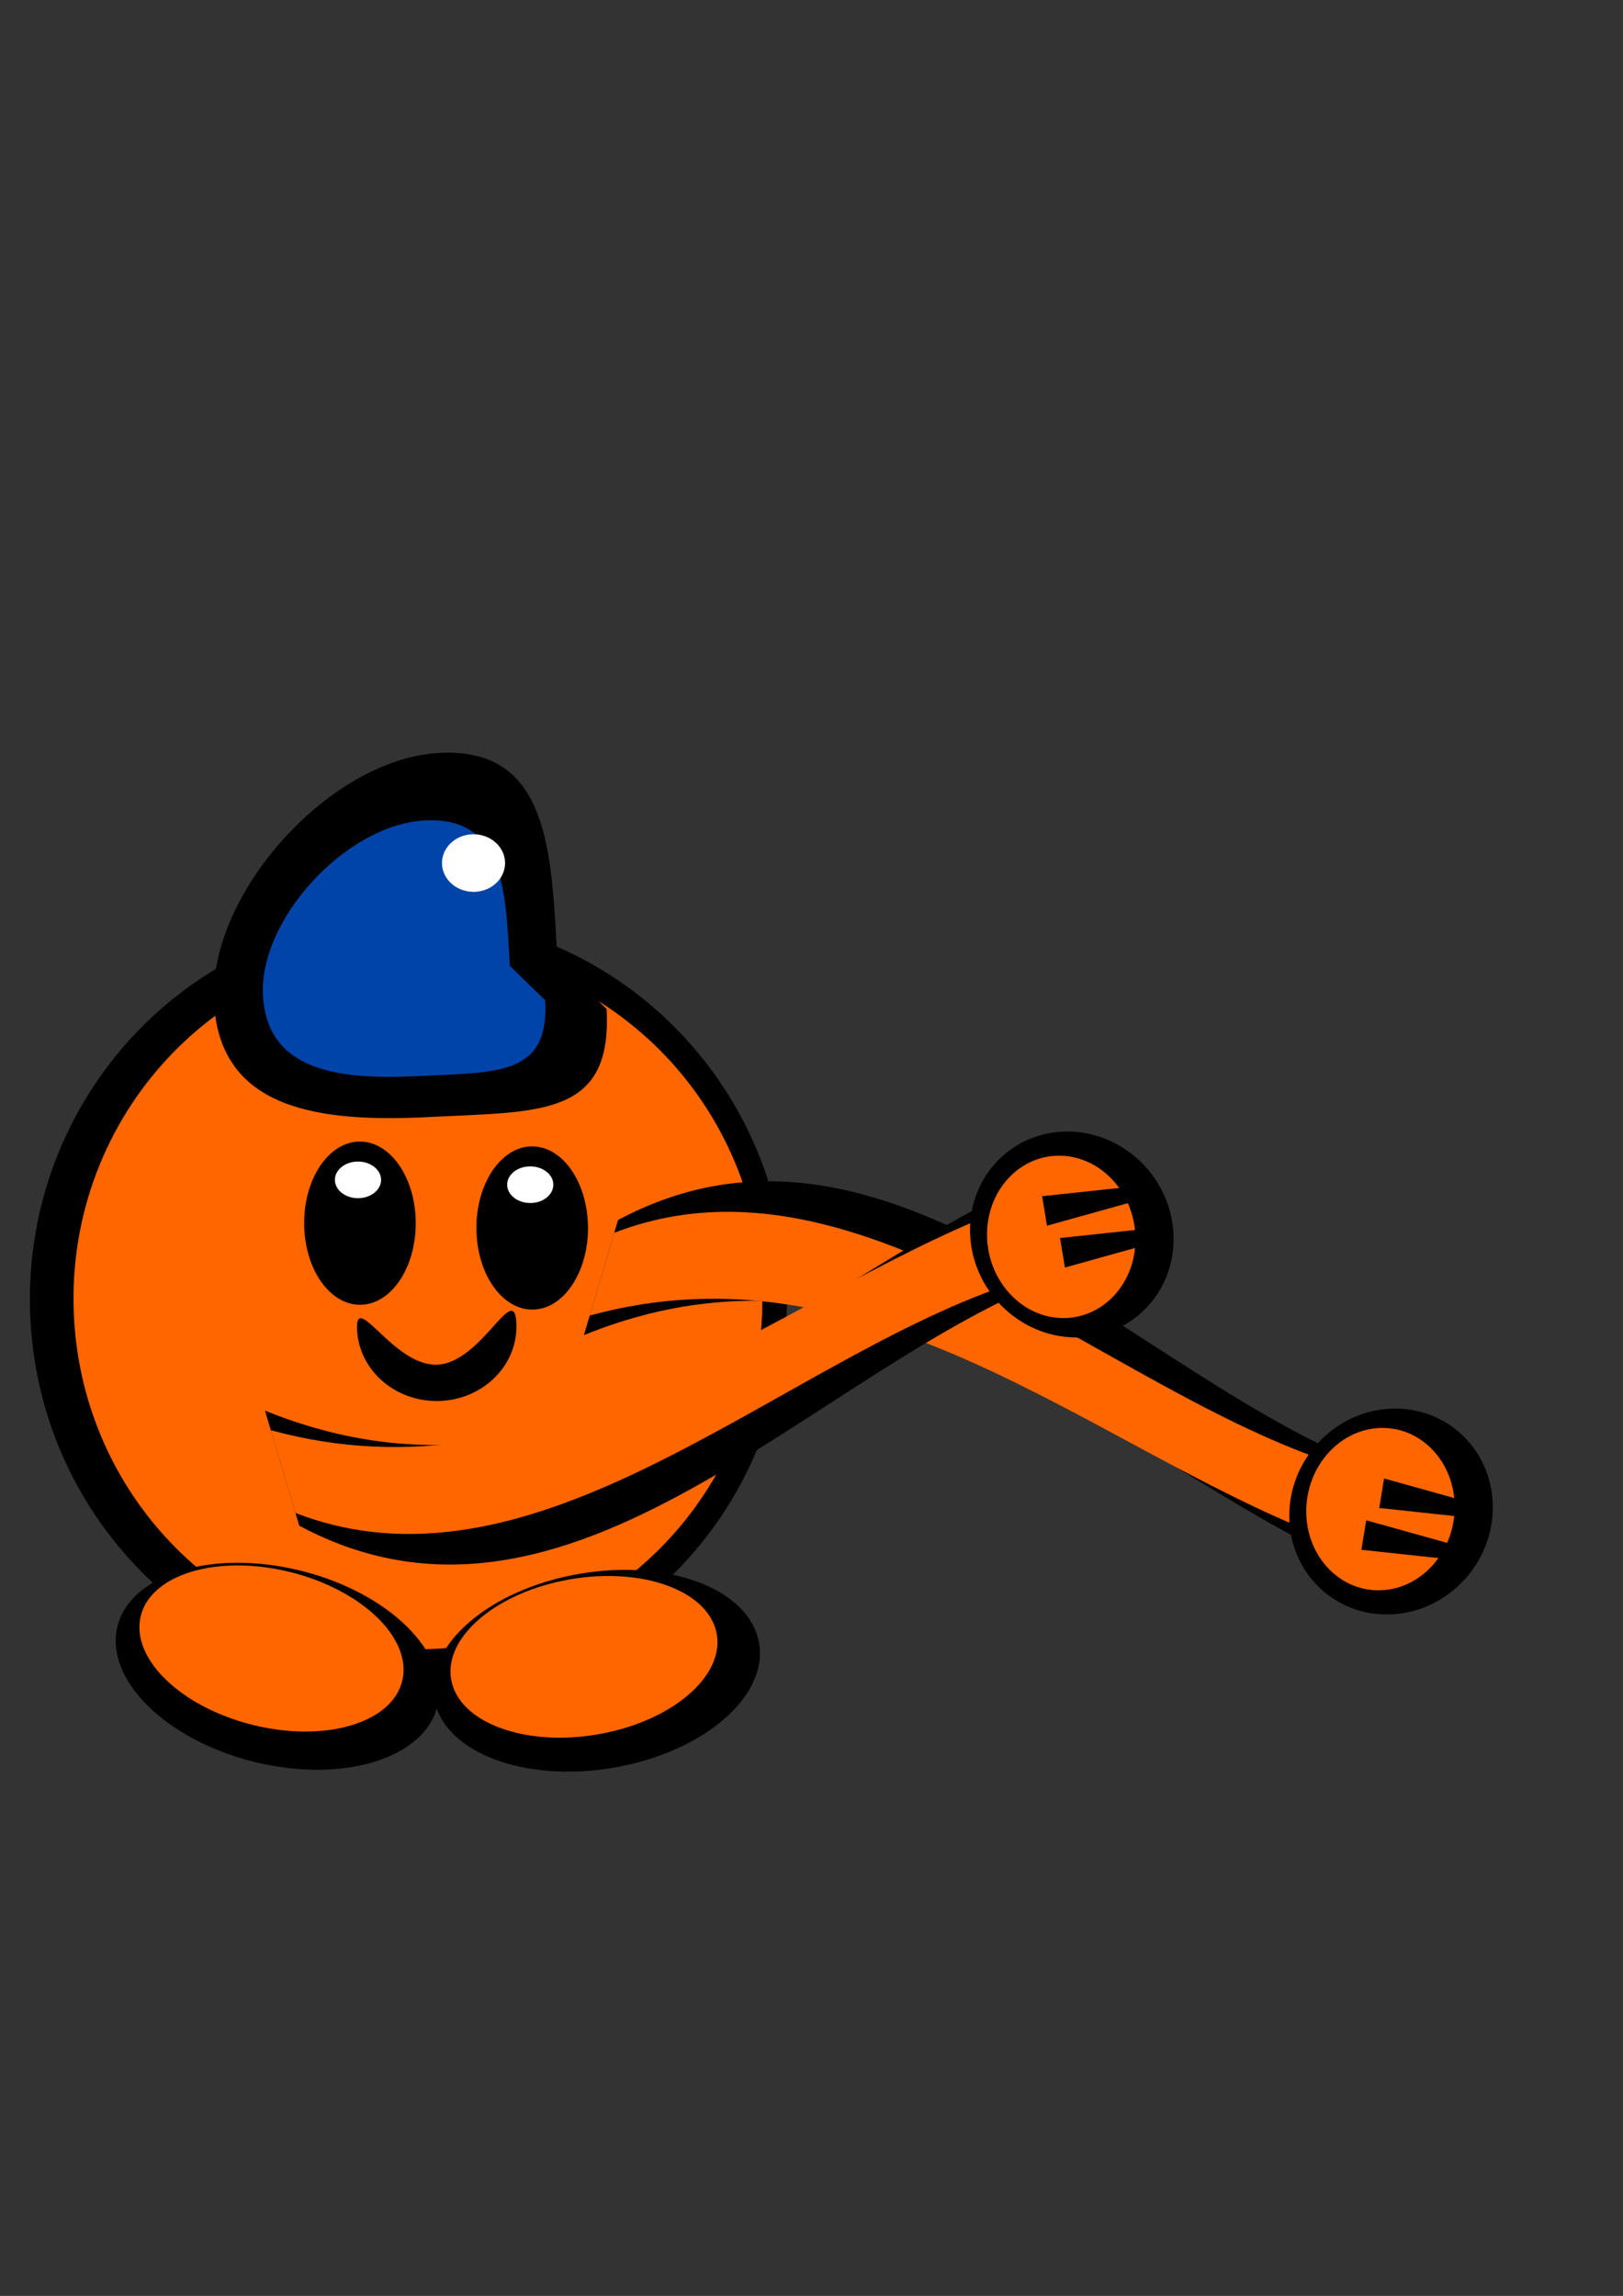 <?xml version="1.0" encoding="UTF-8" standalone="no"?>
<!-- Created with Inkscape (http://www.inkscape.org/) -->
<svg
    xmlns:inkscape="http://www.inkscape.org/namespaces/inkscape"
    xmlns:rdf="http://www.w3.org/1999/02/22-rdf-syntax-ns#"
    xmlns="http://www.w3.org/2000/svg"
    xmlns:cc="http://creativecommons.org/ns#"
    xmlns:dc="http://purl.org/dc/elements/1.1/"
    xmlns:sodipodi="http://sodipodi.sourceforge.net/DTD/sodipodi-0.dtd"
    xmlns:svg="http://www.w3.org/2000/svg"
    xmlns:ns1="http://sozi.baierouge.fr"
    xmlns:xlink="http://www.w3.org/1999/xlink"
    id="svg2"
    sodipodi:docname="New document 1"
    viewBox="0 0 744.09 1052.4"
    version="1.1"
    inkscape:version="0.48.3.1 r9886"
  >
  <rect x="0" y="0" width="744.09" height="1052.4" fill="#333333" stroke="none"/>
  <sodipodi:namedview
      id="base"
      bordercolor="#666666"
      inkscape:pageshadow="2"
      inkscape:window-y="24"
      pagecolor="#ffffff"
      inkscape:window-height="744"
      inkscape:window-maximized="1"
      inkscape:zoom="0.41"
      inkscape:window-x="65"
      showgrid="false"
      borderopacity="1.0"
      inkscape:current-layer="g3274"
      inkscape:cx="375"
      inkscape:cy="375.14198"
      inkscape:window-width="1301"
      inkscape:pageopacity="0.0"
      inkscape:document-units="px"
  />
  <g
      id="layer1"
      inkscape:label="Layer 1"
      inkscape:groupmode="layer"
    >
    <g
        id="g3240-0"
        transform="matrix(.756 0 0 .74 741.53 -.002)"
      >
      <g
          id="g3274"
          transform="matrix(.942 -.342 .328 .942 -365.64 -150.39)"
        >
        <g
            id="g3416"
            transform="translate(-46.195 14.71)"
          >
          <g
              id="g3202"
              transform="matrix(1.137 .413 -.399 1.149 -672.53 -95.958)"
            >
            <g
                id="g3149"
              >
              <path
                  id="path2985"
                  sodipodi:rx="190.2439"
                  sodipodi:ry="195.12195"
                  style="fill:#000000"
                  sodipodi:type="arc"
                  sodipodi:start="6.2305905"
                  sodipodi:open="true"
                  sodipodi:cy="645.0451"
                  sodipodi:cx="278.04877"
                  sodipodi:end="12.513513"
                  d="m468.03 634.79c5.52 107.61-75.06 199.44-179.98 205.11-104.92 5.66-194.46-76.98-199.98-184.6-5.526-107.61 75.05-199.44 179.98-205.11 104.9-5.664 194.43 76.951 199.98 184.54"
              />
              <path
                  id="path2985-9"
                  sodipodi:rx="190.2439"
                  sodipodi:ry="195.12195"
                  style="fill:#ff6600"
                  sodipodi:type="arc"
                  sodipodi:start="6.2305905"
                  sodipodi:open="true"
                  transform="matrix(.91 0 0 .912 29.831 56.44)"
                  sodipodi:cy="645.0451"
                  sodipodi:cx="278.04877"
                  sodipodi:end="12.513513"
                  d="m468.03 634.79c5.52 107.61-75.06 199.44-179.98 205.11-104.92 5.66-194.46-76.98-199.98-184.6-5.526-107.61 75.05-199.44 179.98-205.11 104.9-5.664 194.43 76.951 199.98 184.54"
              />
              <g
                  id="g3048"
                  transform="matrix(1.266 0 0 1.134 878.16 -134.93)"
                >
                <path
                    id="path3007"
                    style="fill:#000000"
                    d="m-395.23 555.06c2.301 48.426-26.395 45.848-70.113 48.397-43.718 2.549-83.463-2.934-85.765-51.36-2.301-48.426 45.908-109.26 89.626-111.81 43.71-2.549 44.427 44.384 46.739 92.801"
                    sodipodi:nodetypes="csssc"
                    inkscape:connector-curvature="0"
                    transform="translate(0 2.439)"
                />
                <path
                    id="path3007-7"
                    sodipodi:nodetypes="csssc"
                    style="fill:#0044aa"
                    inkscape:connector-curvature="0"
                    d="m-419.61 553.57c1.654 34.003-18.971 32.193-50.393 33.983s-59.988-2.06-61.642-36.063c-1.654-34.003 32.995-76.72 64.417-78.51 31.416-1.79 31.931 31.165 33.593 65.161"
                />
              </g
              >
              <path
                  id="path3075"
                  sodipodi:rx="15.853659"
                  sodipodi:ry="14.634147"
                  style="fill:#ffffff"
                  sodipodi:type="arc"
                  sodipodi:start="6.2305905"
                  sodipodi:open="true"
                  sodipodi:cy="423.0939"
                  sodipodi:cx="310.97562"
                  sodipodi:end="12.513513"
                  d="m326.81 422.32c0.46 8.071-6.255 14.958-14.998 15.383-8.744 0.425-16.205-5.774-16.665-13.845-0.46-8.071 6.255-14.958 14.998-15.383 8.742-0.425 16.202 5.771 16.665 13.841"
              />
              <g
                  id="g3081"
                  transform="matrix(.793 0 0 .694 880.91 -.752)"
                >
                <path
                    id="path3077"
                    sodipodi:rx="35.365852"
                    sodipodi:ry="59.756096"
                    style="fill:#000000"
                    sodipodi:type="arc"
                    d="m-646.39 874.83c1.027 32.957-13.953 61.08-33.458 62.815s-36.149-23.575-37.176-56.532c-1.027-32.957 13.953-61.08 33.458-62.815 19.501-1.735 36.144 23.566 37.176 56.516"
                    sodipodi:open="true"
                    sodipodi:cy="877.97192"
                    sodipodi:cx="-681.70734"
                    sodipodi:end="12.513513"
                    sodipodi:start="6.2305905"
                />
                <path
                    id="path3079"
                    sodipodi:rx="14.634147"
                    sodipodi:ry="13.414634"
                    style="fill:#ffffff"
                    sodipodi:type="arc"
                    d="m-668.31 845.56c0.425 7.399-5.774 13.712-13.845 14.101-8.071 0.389-14.958-5.292-15.383-12.691-0.425-7.398 5.774-13.712 13.845-14.101 8.069-0.389 14.956 5.29 15.383 12.687"
                    sodipodi:open="true"
                    sodipodi:cy="846.26465"
                    sodipodi:cx="-682.92682"
                    sodipodi:end="12.513513"
                    sodipodi:start="6.2305905"
                />
              </g
              >
              <g
                  id="g3081-7"
                  transform="matrix(.793 0 0 .694 794.33 -3.191)"
                >
                <path
                    id="path3077-9"
                    sodipodi:rx="35.365852"
                    sodipodi:ry="59.756096"
                    style="fill:#000000"
                    sodipodi:type="arc"
                    d="m-646.39 874.83c1.027 32.957-13.953 61.08-33.458 62.815s-36.149-23.575-37.176-56.532c-1.027-32.957 13.953-61.08 33.458-62.815 19.501-1.735 36.144 23.566 37.176 56.516"
                    sodipodi:open="true"
                    sodipodi:cy="877.97192"
                    sodipodi:cx="-681.70734"
                    sodipodi:end="12.513513"
                    sodipodi:start="6.2305905"
                />
                <path
                    id="path3079-5"
                    sodipodi:rx="14.634147"
                    sodipodi:ry="13.414634"
                    style="fill:#ffffff"
                    sodipodi:type="arc"
                    d="m-668.31 845.56c0.425 7.399-5.774 13.712-13.845 14.101-8.071 0.389-14.958-5.292-15.383-12.691-0.425-7.398 5.774-13.712 13.845-14.101 8.069-0.389 14.956 5.29 15.383 12.687"
                    sodipodi:open="true"
                    sodipodi:cy="846.26465"
                    sodipodi:cx="-682.92682"
                    sodipodi:end="12.513513"
                    sodipodi:start="6.2305905"
                />
              </g
              >
            </g
            >
            <g
                id="g3140"
                transform="matrix(.959 .282 .282 -.959 1096 1102.4)"
              >
              <path
                  id="rect3052"
                  d="m-824.39 215.78c134.15 107.25 280.49 10.731 414.63-4.878l4.878 51.22c-134.18 0.229-304.41 128.91-419.51 14.634z"
                  sodipodi:nodetypes="ccccc"
                  style="fill:#000000"
                  inkscape:connector-curvature="0"
              />
              <path
                  id="rect3052-0"
                  d="m-824.39 226.13c124.01 77.198 259.29 7.724 383.3-3.511l4.509 36.867c-124.04 0.165-281.4 92.784-387.8 10.533z"
                  sodipodi:nodetypes="ccccc"
                  style="fill:#ff6600"
                  inkscape:connector-curvature="0"
              />
              <g
                  id="g3134"
                  transform="matrix(.707 0 0 .756 -56.811 -379.05)"
                >
                <path
                    id="path3109"
                    sodipodi:rx="71.951218"
                    sodipodi:ry="69.512192"
                    style="fill:#000000"
                    sodipodi:type="arc"
                    d="m-426.93 820.66c2.089 38.337-28.387 71.052-68.069 73.07-39.683 2.018-73.545-27.424-75.634-65.762-2.089-38.337 28.387-71.052 68.069-73.07 39.675-2.018 73.534 27.414 75.633 65.744"
                    sodipodi:open="true"
                    transform="matrix(.93 .369 -.369 .93 268.75 241.92)"
                    sodipodi:cy="824.31342"
                    sodipodi:cx="-498.78049"
                    sodipodi:end="12.513513"
                    sodipodi:start="6.2305905"
                />
                <path
                    id="path3111"
                    sodipodi:rx="52.439026"
                    sodipodi:ry="54.878048"
                    style="fill:#ff6600"
                    sodipodi:type="arc"
                    d="m-453.73 823.87c1.522 30.266-20.689 56.094-49.61 57.687-28.921 1.593-53.601-21.651-55.123-51.917-1.522-30.266 20.689-56.094 49.61-57.687 28.916-1.593 53.593 21.642 55.123 51.903"
                    sodipodi:open="true"
                    transform="matrix(.93 .369 -.369 .93 268.75 241.92)"
                    sodipodi:cy="826.75244"
                    sodipodi:cx="-506.09756"
                    sodipodi:end="12.513513"
                    sodipodi:start="6.2305905"
                />
                <path
                    id="rect3113"
                    sodipodi:nodetypes="ccccc"
                    style="fill:#000000"
                    inkscape:connector-curvature="0"
                    d="m-511.78 794.23 68.878 11.572-3.596 9.069-67.94-0.705z"
                />
                <path
                    id="rect3113-3"
                    sodipodi:nodetypes="ccccc"
                    style="fill:#000000"
                    inkscape:connector-curvature="0"
                    d="m-508.06 824.57 68.878 11.572-3.596 9.069-67.94-0.705z"
                />
              </g
              >
            </g
            >
            <g
                id="g3140-8"
                transform="matrix(.959 -.282 .282 .959 935.67 262)"
              >
              <path
                  id="rect3052-1"
                  d="m-824.39 215.78c134.15 107.25 280.49 10.731 414.63-4.878l4.878 51.22c-134.18 0.229-304.41 128.91-419.51 14.634z"
                  sodipodi:nodetypes="ccccc"
                  style="fill:#000000"
                  inkscape:connector-curvature="0"
              />
              <path
                  id="rect3052-0-4"
                  d="m-824.39 226.13c124.01 77.198 259.29 7.724 383.3-3.511l4.509 36.867c-124.04 0.165-281.4 92.784-387.8 10.533z"
                  sodipodi:nodetypes="ccccc"
                  style="fill:#ff6600"
                  inkscape:connector-curvature="0"
              />
              <g
                  id="g3134-3"
                  transform="matrix(.707 0 0 .756 -56.811 -379.05)"
                >
                <path
                    id="path3109-9"
                    sodipodi:rx="71.951218"
                    sodipodi:ry="69.512192"
                    style="fill:#000000"
                    sodipodi:type="arc"
                    d="m-426.93 820.66c2.089 38.337-28.387 71.052-68.069 73.07-39.683 2.018-73.545-27.424-75.634-65.762-2.089-38.337 28.387-71.052 68.069-73.07 39.675-2.018 73.534 27.414 75.633 65.744"
                    sodipodi:open="true"
                    transform="matrix(.93 .369 -.369 .93 268.75 241.92)"
                    sodipodi:cy="824.31342"
                    sodipodi:cx="-498.78049"
                    sodipodi:end="12.513513"
                    sodipodi:start="6.2305905"
                />
                <path
                    id="path3111-7"
                    sodipodi:rx="52.439026"
                    sodipodi:ry="54.878048"
                    style="fill:#ff6600"
                    sodipodi:type="arc"
                    d="m-453.73 823.87c1.522 30.266-20.689 56.094-49.61 57.687-28.921 1.593-53.601-21.651-55.123-51.917-1.522-30.266 20.689-56.094 49.61-57.687 28.916-1.593 53.593 21.642 55.123 51.903"
                    sodipodi:open="true"
                    transform="matrix(.93 .369 -.369 .93 268.75 241.92)"
                    sodipodi:cy="826.75244"
                    sodipodi:cx="-506.09756"
                    sodipodi:end="12.513513"
                    sodipodi:start="6.2305905"
                />
                <path
                    id="rect3113-9"
                    sodipodi:nodetypes="ccccc"
                    style="fill:#000000"
                    inkscape:connector-curvature="0"
                    d="m-511.78 794.23 68.878 11.572-3.596 9.069-67.94-0.705z"
                />
                <path
                    id="rect3113-3-0"
                    sodipodi:nodetypes="ccccc"
                    style="fill:#000000"
                    inkscape:connector-curvature="0"
                    d="m-508.06 824.57 68.878 11.572-3.596 9.069-67.94-0.705z"
                />
              </g
              >
            </g
            >
          </g
          >
          <path
              id="path3233"
              style="fill:#000000"
              d="m265.81 584.61c1.062 18.886-14.432 35.002-34.607 35.996-20.175 0.994-37.391-13.51-38.453-32.395-1.062-18.886 16.742 16.761 36.917 15.767 20.171-0.994 35.075-38.258 36.142-19.376"
              sodipodi:nodetypes="csssc"
              transform="matrix(1.246 .452 -.443 1.273 -628.87 -68.699)"
              inkscape:connector-curvature="0"
          />
          <g
              id="g3278"
              transform="matrix(.985 .177 -.17 .985 218.65 147.44)"
            >
            <g
                id="g3380"
                transform="translate(-30.736 -11.98)"
              >
              <g
                  id="g3376"
                >
                <path
                    id="path3236-6"
                    sodipodi:rx="100"
                    sodipodi:ry="60.975609"
                    style="fill:#000000"
                    sodipodi:type="arc"
                    d="m-509.89 1005.3c2.903 33.629-39.453 62.326-94.605 64.097-55.152 1.77-102.22-24.056-105.12-57.686-2.903-33.629 39.453-62.326 94.605-64.097 55.142-1.77 102.2 24.047 105.12 57.67"
                    sodipodi:open="true"
                    sodipodi:cy="1008.4597"
                    sodipodi:cx="-609.7561"
                    sodipodi:end="12.513513"
                    sodipodi:start="6.2305905"
                />
                <path
                    id="path3238-5"
                    sodipodi:rx="81.707314"
                    sodipodi:ry="48.780487"
                    style="fill:#ff6600"
                    sodipodi:type="arc"
                    d="m-534.26 996.14c2.372 26.903-32.236 49.861-77.299 51.277-45.063 1.416-83.517-19.245-85.89-46.149-2.372-26.903 32.236-49.861 77.299-51.277 45.055-1.416 83.505 19.238 85.889 46.136"
                    sodipodi:open="true"
                    sodipodi:cy="998.70367"
                    sodipodi:cx="-615.85364"
                    sodipodi:end="12.513513"
                    sodipodi:start="6.2305905"
                />
              </g
              >
            </g
            >
          </g
          >
          <g
              id="g3278-7"
              transform="matrix(.833 .565 -.541 .833 290.42 451.24)"
            >
            <path
                id="path3236-6-1"
                sodipodi:rx="100"
                sodipodi:ry="60.975609"
                style="fill:#000000"
                sodipodi:type="arc"
                d="m-509.89 1005.3c2.903 33.629-39.453 62.326-94.605 64.097-55.152 1.77-102.22-24.056-105.12-57.686-2.903-33.629 39.453-62.326 94.605-64.097 55.142-1.77 102.2 24.047 105.12 57.67"
                sodipodi:open="true"
                sodipodi:cy="1008.4597"
                sodipodi:cx="-609.7561"
                sodipodi:end="12.513513"
                sodipodi:start="6.2305905"
            />
            <path
                id="path3238-5-6"
                sodipodi:rx="81.707314"
                sodipodi:ry="48.780487"
                style="fill:#ff6600"
                sodipodi:type="arc"
                d="m-534.26 996.14c2.372 26.903-32.236 49.861-77.299 51.277-45.063 1.416-83.517-19.245-85.89-46.149-2.372-26.903 32.236-49.861 77.299-51.277 45.055-1.416 83.505 19.238 85.889 46.136"
                sodipodi:open="true"
                sodipodi:cy="998.70367"
                sodipodi:cx="-615.85364"
                sodipodi:end="12.513513"
                sodipodi:start="6.2305905"
            />
          </g
          >
        </g
        >
      </g
      >
    </g
    >
  </g
  >
</svg
>
